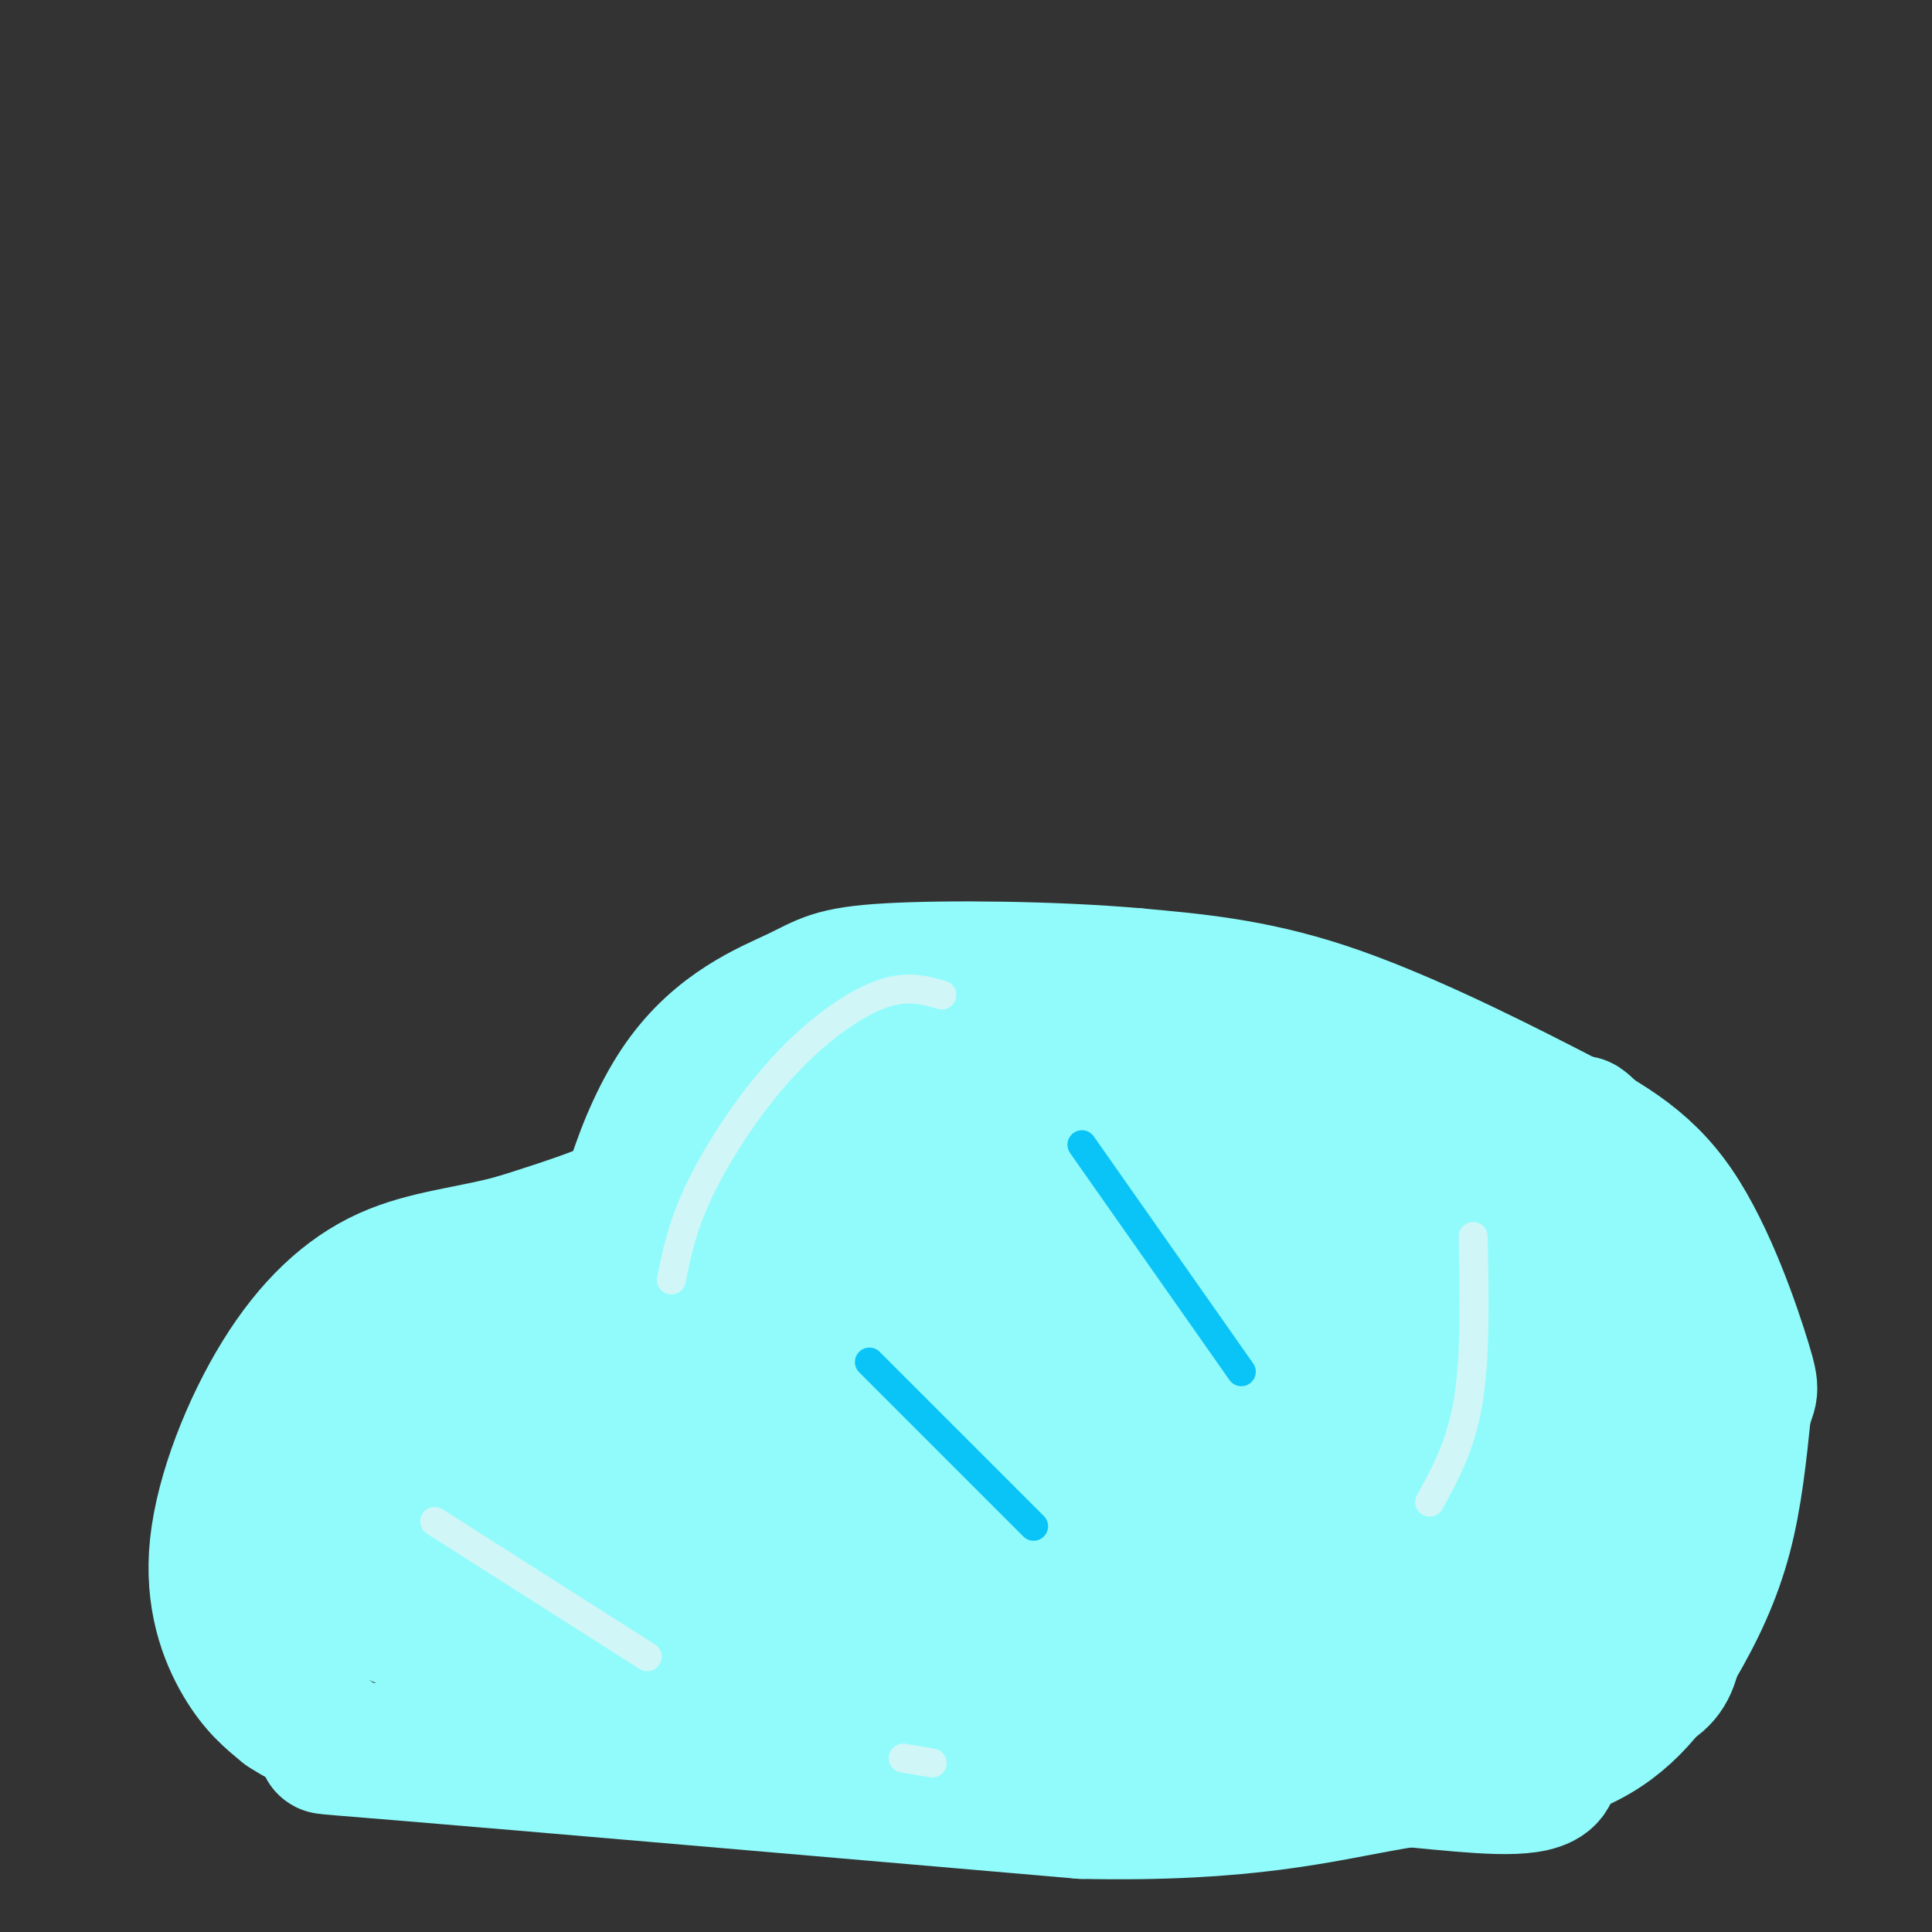 <svg viewBox='0 0 400 400' version='1.1' xmlns='http://www.w3.org/2000/svg' xmlns:xlink='http://www.w3.org/1999/xlink'><rect x="0" y="0" width="400" height="400" fill="#333333" stroke="none"/><g fill='none' stroke='#91FBFB' stroke-width='28' stroke-linecap='round' stroke-linejoin='round'><path d='M293,224c-14.750,-5.750 -29.500,-11.500 -41,-14c-11.500,-2.500 -19.750,-1.750 -28,-1'/><path d='M190,206c-2.399,-0.446 -4.798,-0.893 -13,3c-8.202,3.893 -22.208,12.125 -29,19c-6.792,6.875 -6.369,12.393 -12,17c-5.631,4.607 -17.315,8.304 -29,12'/><path d='M107,257c-9.491,2.642 -18.720,3.247 -27,7c-8.280,3.753 -15.611,10.656 -22,21c-6.389,10.344 -11.835,24.131 -13,35c-1.165,10.869 1.953,18.820 5,24c3.047,5.180 6.024,7.590 9,10'/><path d='M59,354c4.714,3.155 12.000,6.042 11,7c-1.000,0.958 -10.286,-0.012 14,2c24.286,2.012 82.143,7.006 140,12'/><path d='M224,375c34.073,0.734 49.254,-3.430 64,-6c14.746,-2.570 29.056,-3.544 39,-8c9.944,-4.456 15.524,-12.392 20,-20c4.476,-7.608 7.850,-14.888 10,-23c2.150,-8.112 3.075,-17.056 4,-26'/><path d='M361,292c1.173,-4.607 2.104,-3.124 0,-10c-2.104,-6.876 -7.244,-22.111 -14,-32c-6.756,-9.889 -15.126,-14.432 -28,-21c-12.874,-6.568 -30.250,-15.162 -45,-20c-14.750,-4.838 -26.875,-5.919 -39,-7'/><path d='M235,202c-16.755,-1.480 -39.142,-1.679 -51,-1c-11.858,0.679 -13.188,2.237 -19,5c-5.812,2.763 -16.107,6.732 -24,18c-7.893,11.268 -13.384,29.835 -14,43c-0.616,13.165 3.642,20.929 4,25c0.358,4.071 -3.183,4.449 2,6c5.183,1.551 19.092,4.276 33,7'/><path d='M166,305c19.311,-1.711 51.089,-9.489 72,-13c20.911,-3.511 30.956,-2.756 41,-2'/><path d='M150,255c8.643,9.940 17.286,19.881 32,32c14.714,12.119 35.500,26.417 47,33c11.500,6.583 13.714,5.452 20,4c6.286,-1.452 16.643,-3.226 27,-5'/><path d='M155,230c3.129,2.031 6.259,4.063 10,13c3.741,8.937 8.095,24.780 14,37c5.905,12.220 13.361,20.816 18,27c4.639,6.184 6.460,9.957 15,14c8.540,4.043 23.799,8.358 33,7c9.201,-1.358 12.343,-8.388 14,-13c1.657,-4.612 1.828,-6.806 2,-9'/><path d='M178,243c2.700,0.279 5.400,0.557 8,4c2.600,3.443 5.100,10.050 13,21c7.900,10.950 21.200,26.244 31,36c9.800,9.756 16.100,13.973 20,16c3.900,2.027 5.400,1.865 6,0c0.600,-1.865 0.300,-5.432 0,-9'/><path d='M227,278c-13.704,-13.449 -27.408,-26.897 -36,-37c-8.592,-10.103 -12.073,-16.859 -4,-15c8.073,1.859 27.700,12.333 38,18c10.300,5.667 11.273,6.526 21,18c9.727,11.474 28.208,33.564 34,39c5.792,5.436 -1.104,-5.782 -8,-17'/><path d='M272,284c-9.702,-9.516 -29.956,-24.807 -47,-41c-17.044,-16.193 -30.878,-33.289 -29,-34c1.878,-0.711 19.467,14.962 49,31c29.533,16.038 71.009,32.439 85,37c13.991,4.561 0.495,-2.720 -13,-10'/><path d='M317,267c-5.514,-5.294 -12.800,-13.530 -23,-19c-10.200,-5.470 -23.315,-8.174 -32,-12c-8.685,-3.826 -12.940,-8.774 -12,-11c0.940,-2.226 7.077,-1.731 16,2c8.923,3.731 20.633,10.697 33,22c12.367,11.303 25.391,26.944 31,36c5.609,9.056 3.805,11.528 2,14'/><path d='M332,299c0.552,4.080 0.931,7.279 -4,8c-4.931,0.721 -15.174,-1.037 -25,1c-9.826,2.037 -19.236,7.868 -19,7c0.236,-0.868 10.118,-8.434 20,-16'/><path d='M200,301c-33.937,-2.540 -67.873,-5.079 -86,-6c-18.127,-0.921 -20.444,-0.223 -26,2c-5.556,2.223 -14.349,5.970 -19,10c-4.651,4.030 -5.158,8.343 -3,14c2.158,5.657 6.981,12.659 31,19c24.019,6.341 67.235,12.019 91,13c23.765,0.981 28.081,-2.737 33,-6c4.919,-3.263 10.442,-6.070 13,-9c2.558,-2.930 2.150,-5.981 2,-8c-0.150,-2.019 -0.043,-3.005 -4,-7c-3.957,-3.995 -11.979,-10.997 -20,-18'/><path d='M212,305c-9.290,-6.022 -22.514,-12.076 -33,-17c-10.486,-4.924 -18.232,-8.719 -35,-9c-16.768,-0.281 -42.557,2.952 -54,6c-11.443,3.048 -8.538,5.912 -9,8c-0.462,2.088 -4.290,3.401 -1,8c3.290,4.599 13.697,12.486 20,17c6.303,4.514 8.502,5.657 18,7c9.498,1.343 26.296,2.885 37,3c10.704,0.115 15.313,-1.199 21,-5c5.687,-3.801 12.452,-10.091 16,-16c3.548,-5.909 3.878,-11.437 2,-16c-1.878,-4.563 -5.965,-8.161 -12,-11c-6.035,-2.839 -14.017,-4.920 -22,-7'/><path d='M160,273c-5.575,-1.365 -8.514,-1.279 -17,1c-8.486,2.279 -22.519,6.750 -30,10c-7.481,3.250 -8.409,5.280 -11,9c-2.591,3.720 -6.846,9.129 -8,14c-1.154,4.871 0.794,9.202 3,12c2.206,2.798 4.671,4.061 14,8c9.329,3.939 25.523,10.554 37,14c11.477,3.446 18.239,3.723 25,4'/><path d='M221,347c17.511,1.200 35.022,2.401 38,-1c2.978,-3.401 -8.578,-11.403 -32,-18c-23.422,-6.597 -58.711,-11.789 -79,-14c-20.289,-2.211 -25.578,-1.441 -30,0c-4.422,1.441 -7.978,3.555 -8,5c-0.022,1.445 3.489,2.223 7,3'/><path d='M160,329c9.380,5.331 18.760,10.662 27,13c8.240,2.338 15.342,1.683 27,5c11.658,3.317 27.874,10.604 43,15c15.126,4.396 29.164,5.899 41,7c11.836,1.101 21.472,1.800 23,-2c1.528,-3.800 -5.050,-12.100 -21,-18c-15.950,-5.900 -41.271,-9.400 -58,-11c-16.729,-1.600 -24.864,-1.300 -33,-1'/><path d='M209,337c-1.000,0.833 13.000,3.417 27,6'/><path d='M284,350c12.935,0.321 25.869,0.643 37,1c11.131,0.357 20.458,0.750 24,-5c3.542,-5.750 1.298,-17.643 -1,-30c-2.298,-12.357 -4.649,-25.179 -7,-38'/><path d='M330,235c-0.560,-0.615 -1.120,-1.229 -2,-2c-0.880,-0.771 -2.078,-1.698 -5,8c-2.922,9.698 -7.566,30.021 -7,44c0.566,13.979 6.344,21.613 10,26c3.656,4.387 5.190,5.526 9,4c3.810,-1.526 9.898,-5.718 12,-11c2.102,-5.282 0.220,-11.653 -1,-17c-1.220,-5.347 -1.777,-9.671 -8,-18c-6.223,-8.329 -18.111,-20.665 -30,-33'/><path d='M308,236c-4.934,-7.178 -2.270,-8.624 -6,-6c-3.730,2.624 -13.856,9.319 -19,16c-5.144,6.681 -5.306,13.350 -5,26c0.306,12.650 1.081,31.283 3,43c1.919,11.717 4.984,16.518 8,21c3.016,4.482 5.984,8.645 11,9c5.016,0.355 12.081,-3.097 16,-5c3.919,-1.903 4.691,-2.258 4,-12c-0.691,-9.742 -2.846,-28.871 -5,-48'/><path d='M311,249c-1.580,-1.682 -3.160,-3.365 -5,-5c-1.840,-1.635 -3.940,-3.223 -8,2c-4.060,5.223 -10.081,17.256 -11,29c-0.919,11.744 3.265,23.198 8,31c4.735,7.802 10.020,11.953 13,13c2.980,1.047 3.654,-1.008 5,-2c1.346,-0.992 3.362,-0.921 2,-6c-1.362,-5.079 -6.104,-15.308 -11,-21c-4.896,-5.692 -9.948,-6.846 -15,-8'/><path d='M289,282c-2.822,1.778 -2.378,10.222 4,18c6.378,7.778 18.689,14.889 31,22'/></g>
<g fill='none' stroke='#D0F6F7' stroke-width='6' stroke-linecap='round' stroke-linejoin='round'><path d='M195,206c-3.702,-1.065 -7.405,-2.131 -13,0c-5.595,2.131 -13.083,7.458 -20,15c-6.917,7.542 -13.262,17.298 -17,25c-3.738,7.702 -4.869,13.351 -6,19'/><path d='M90,315c0.000,0.000 44.000,28.000 44,28'/><path d='M187,364c0.000,0.000 6.000,1.000 6,1'/><path d='M305,256c0.250,12.417 0.500,24.833 -1,34c-1.500,9.167 -4.750,15.083 -8,21'/></g>
<g fill='none' stroke='#0BC4F7' stroke-width='6' stroke-linecap='round' stroke-linejoin='round'><path d='M180,282c0.000,0.000 34.000,34.000 34,34'/><path d='M224,237c0.000,0.000 33.000,47.000 33,47'/></g>
</svg>